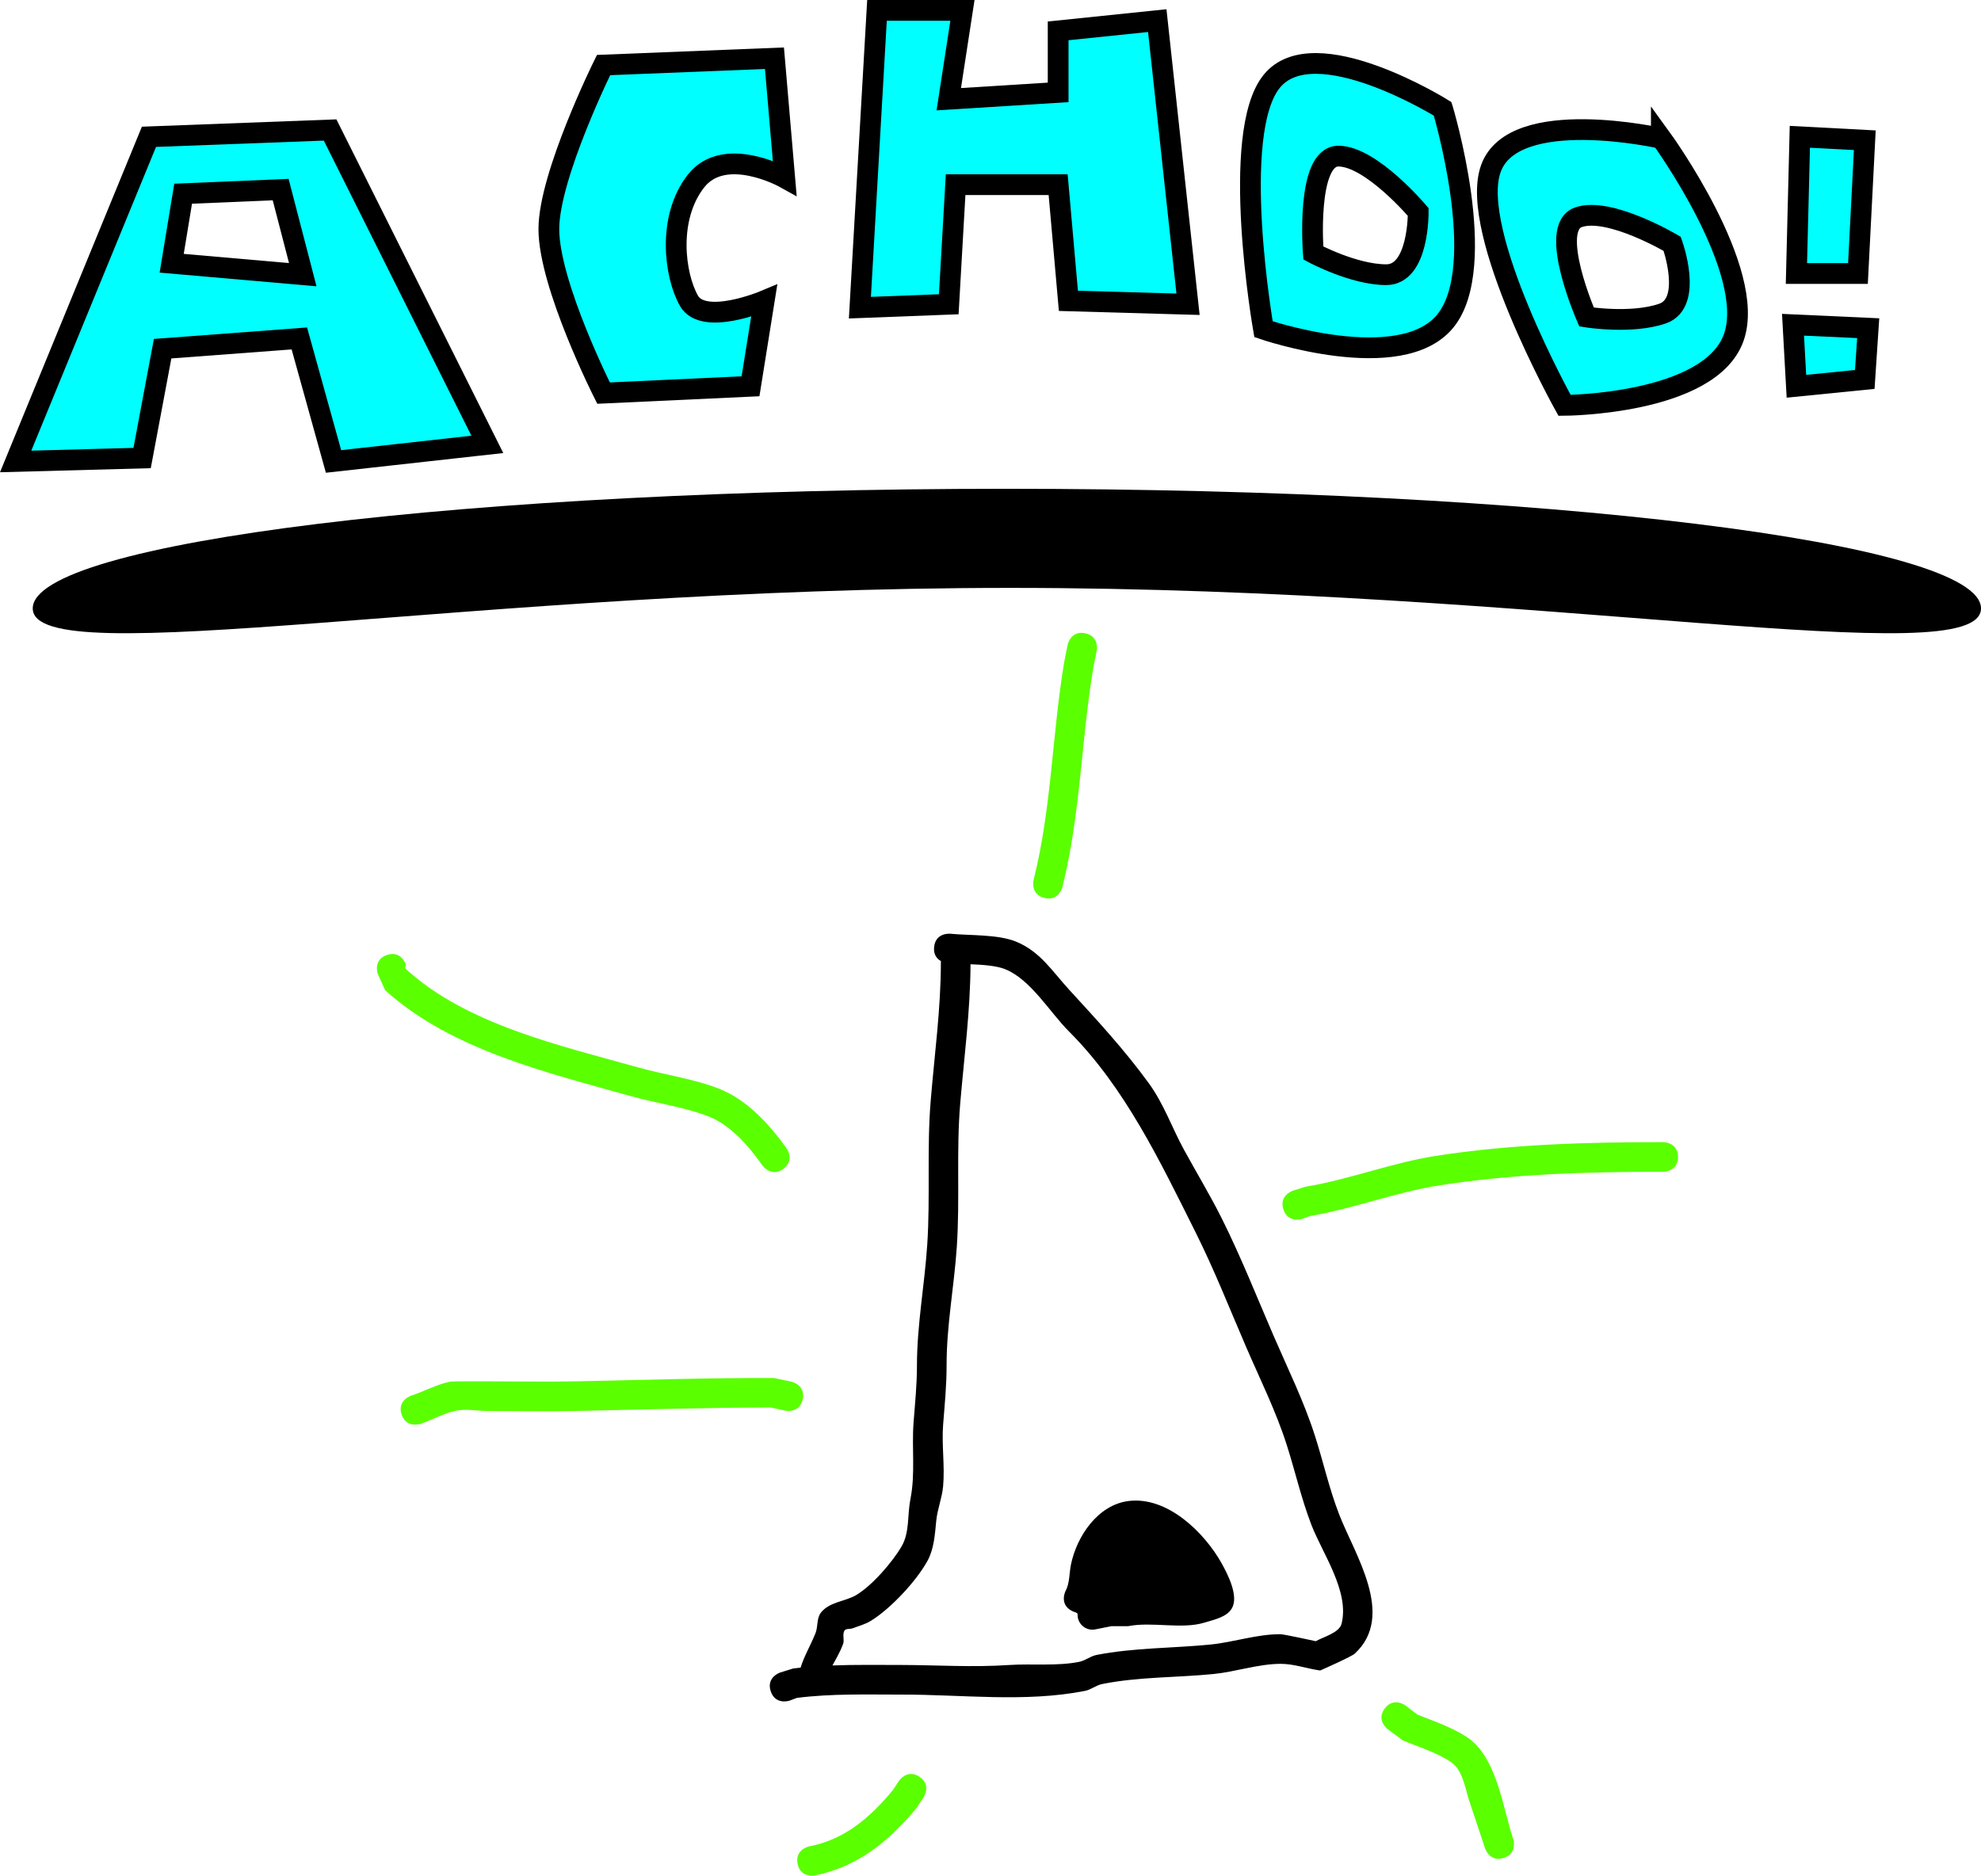 <svg version="1.1" xmlns="http://www.w3.org/2000/svg" xmlns:xlink="http://www.w3.org/1999/xlink" width="334.08" height="316.385" viewBox="0,0,334.08,316.385"><g transform="translate(-76.828,-12.818)"><g data-paper-data="{&quot;isPaintingLayer&quot;:true}" fill-rule="nonzero" stroke-linejoin="miter" stroke-miterlimit="10" stroke-dasharray="" stroke-dashoffset="0" style="mix-blend-mode: normal"><path d="M214.34,288.342c0.462,-1.114 0.183,-2.544 0.921,-3.498c1.411,-1.824 4.097,-1.886 5.916,-2.948c2.687,-1.57 6.18,-5.602 7.726,-8.287c1.345,-2.336 0.936,-5.306 1.457,-7.912c0.866,-4.33 0.202,-8.569 0.534,-12.945c0.252,-3.315 0.57,-6.291 0.57,-9.622c0.01,-6.866 1.285,-13.545 1.736,-20.352c0.533,-8.047 -0.082,-16.196 0.579,-24.239c0.638,-7.775 1.721,-15.61 1.721,-23.427c0,0 0,-0.067 0.011,-0.179c-0.634,-0.354 -1.285,-1.044 -1.151,-2.375c0.249,-2.488 2.736,-2.239 2.736,-2.239c3.158,0.317 7.962,0.077 11.028,1.309c4.099,1.646 6.172,5.04 9.014,8.139c4.711,5.136 9.334,10.13 13.45,15.801c2.51,3.459 3.878,7.457 5.89,11.148c2.112,3.875 4.411,7.659 6.412,11.662c3.225,6.463 5.85,13.118 8.713,19.743c2.43,5.621 5.125,11.069 6.995,16.927c1.425,4.466 2.362,8.787 4.053,13.177c2.61,6.778 9.59,17.087 2.661,23.513c-0.574,0.532 -5.241,2.585 -5.841,2.858c-2.247,-0.31 -4.444,-1.138 -6.712,-1.125c-3.758,0.021 -7.54,1.343 -11.282,1.717c-6.176,0.617 -12.7,0.459 -18.795,1.696c-1.014,0.206 -1.867,0.954 -2.882,1.153c-10.153,1.992 -20.835,0.589 -31.023,0.622c-5.89,0 -11.71,-0.18 -17.559,0.557l-1.249,0.467c0,0 -2.372,0.791 -3.162,-1.581c-0.791,-2.372 1.581,-3.162 1.581,-3.162l2.21,-0.685c0.415,-0.051 0.83,-0.099 1.245,-0.142c0.576,-1.896 1.528,-3.436 2.497,-5.772zM238.761,198.952c-0.679,8.019 -0.036,16.154 -0.574,24.181c-0.449,6.692 -1.734,13.248 -1.723,19.997c0,3.435 -0.317,6.562 -0.583,9.976c-0.269,3.458 0.31,6.989 -0.006,10.445c-0.179,1.951 -0.958,3.814 -1.153,5.764c-0.228,2.288 -0.364,4.721 -1.461,6.743c-1.87,3.445 -6.266,8.138 -9.567,10.158c-0.957,0.586 -2.065,0.881 -3.117,1.273c-0.437,0.163 -1.105,-0.011 -1.343,0.39c-0.387,0.653 0.04,1.557 -0.231,2.266c-0.611,1.594 -1.27,2.594 -1.786,3.599c3.841,-0.147 7.682,-0.084 11.559,-0.084c6.217,0.018 12.025,0.423 18.268,0.006c3.782,-0.252 8.096,0.221 11.809,-0.538c1.014,-0.207 1.867,-0.953 2.882,-1.153c6.26,-1.235 12.923,-1.129 19.248,-1.762c3.897,-0.39 7.845,-1.759 11.775,-1.741c0.573,0.003 5.125,1 5.969,1.181c1.181,-0.694 3.951,-1.398 4.341,-2.93c1.389,-5.461 -3.235,-11.89 -5.084,-16.702c-1.721,-4.479 -2.696,-8.899 -4.148,-13.449c-1.824,-5.715 -4.471,-11.021 -6.839,-16.505c-2.818,-6.526 -5.392,-13.092 -8.579,-19.453c-5.914,-11.828 -11.887,-24.41 -21.359,-33.858c-3.157,-3.15 -6.41,-8.744 -10.739,-10.465c-1.467,-0.583 -3.723,-0.744 -5.822,-0.824c-0.031,7.834 -1.078,15.696 -1.737,23.484z" fill="#000000" stroke="none" stroke-width="0.5" stroke-linecap="butt"/><path d="M257.632,284.563c-2.236,-1.118 -1.118,-3.354 -1.118,-3.354c0.737,-1.359 0.616,-3.03 0.934,-4.543c0.997,-4.745 4.532,-10.023 9.72,-10.663c6.564,-0.809 12.794,5.349 15.678,10.509c1.017,1.82 2.921,5.52 1.736,7.582c-0.864,1.504 -2.951,1.905 -4.608,2.417c-3.847,1.19 -8.847,-0.203 -12.908,0.609c-0.94,0 -1.88,0 -2.82,0l-2.65,0.53c-0.174,0.038 -0.355,0.059 -0.541,0.059c-1.381,0 -2.5,-1.119 -2.5,-2.5c0,-0.065 0.003,-0.13 0.007,-0.195c-0.099,-0.063 -0.193,-0.132 -0.282,-0.208c-0.205,-0.05 -0.421,-0.129 -0.65,-0.243z" fill="#000000" stroke="none" stroke-width="0.5" stroke-linecap="butt"/><path d="M142.099,173.894c2.372,-0.791 3.162,1.581 3.162,1.581l-0.104,0.678c10.229,9.473 26.191,13.039 39.331,16.726c4.397,1.234 9.303,1.901 13.542,3.557c4.841,1.891 8.544,6.053 11.453,10.079c0,0 1.453,2.034 -0.581,3.487c-2.034,1.453 -3.487,-0.581 -3.487,-0.581c-2.287,-3.245 -5.366,-6.883 -9.298,-8.366c-4.087,-1.542 -8.752,-2.176 -12.973,-3.36c-14.036,-3.938 -30.38,-7.845 -41.368,-17.859l-1.257,-2.78c0,0 -0.791,-2.372 1.581,-3.162z" fill="#5aff00" stroke="none" stroke-width="0.5" stroke-linecap="butt"/><path d="M259.817,119.631c2.451,0.49 1.961,2.942 1.961,2.942l-0.569,2.843c-2.071,12.43 -2.148,24.743 -5.221,37.046c0,0 -0.606,2.425 -3.032,1.819c-2.425,-0.606 -1.819,-3.032 -1.819,-3.032c3.05,-12.191 3.099,-24.409 5.154,-36.735l0.584,-2.922c0,0 0.49,-2.451 2.942,-1.961z" fill="#5aff00" stroke="none" stroke-width="0.5" stroke-linecap="butt"/><path d="M293.269,216.829c-0.791,-2.372 1.581,-3.162 1.581,-3.162l2.109,-0.671c7.394,-1.209 14.476,-4.024 21.946,-5.194c12.69,-1.989 25.583,-2.333 38.412,-2.333c0,0 2.5,0 2.5,2.5c0,2.5 -2.5,2.5 -2.5,2.5c-12.587,0 -25.224,0.336 -37.675,2.278c-7.448,1.162 -14.488,3.932 -21.862,5.181l-1.35,0.482c0,0 -2.372,0.791 -3.162,-1.581z" fill="#5aff00" stroke="none" stroke-width="0.5" stroke-linecap="butt"/><path d="M310.357,301.001c1.5,-2 3.5,-0.5 3.5,-0.5l2.03,1.55c2.784,1.092 6.718,2.451 9.023,4.295c4.423,3.538 5.452,11.716 7.11,16.692c0,0 0.791,2.372 -1.581,3.162c-2.372,0.791 -3.162,-1.581 -3.162,-1.581c-0.275,-0.825 -2.738,-8.214 -2.758,-8.278c-0.579,-1.886 -1.042,-4.837 -2.813,-6.156c-2.15,-1.601 -5.804,-2.772 -8.269,-3.775l-2.581,-1.909c0,0 -2,-1.5 -0.5,-3.5z" fill="#5aff00" stroke="none" stroke-width="0.5" stroke-linecap="butt"/><path d="M231.892,312.526c2.08,1.387 0.693,3.467 0.693,3.467l-1.312,1.943c-4.639,5.542 -9.795,9.736 -16.994,11.227c0,0 -2.451,0.49 -2.942,-1.961c-0.49,-2.451 1.961,-2.942 1.961,-2.942c6.024,-1.152 10.31,-4.914 14.133,-9.525l0.993,-1.516c0,0 1.387,-2.08 3.467,-0.693z" fill="#5aff00" stroke="none" stroke-width="0.5" stroke-linecap="butt"/><path d="M212.199,248.843c-0.525,2.444 -2.97,1.919 -2.97,1.919l-2.42,-0.535c-10.934,0.032 -21.815,0.362 -32.74,0.59c-5.007,0.104 -10.031,0.001 -15.039,0.001c-1.764,0 -3.563,-0.398 -5.291,-0.045c-2.097,0.428 -3.993,1.545 -6.023,2.223c0,0 -2.372,0.791 -3.162,-1.581c-0.791,-2.372 1.581,-3.162 1.581,-3.162c2.237,-0.745 4.345,-1.933 6.658,-2.389c0.294,-0.058 5.691,-0.045 6.237,-0.045c4.973,0 9.963,0.104 14.935,0.001c11.139,-0.232 22.224,-0.593 33.373,-0.563l2.942,0.618c0,0 2.444,0.525 1.919,2.97z" fill="#5aff00" stroke="none" stroke-width="0.5" stroke-linecap="butt"/><path d="M178.611,23.791c0,0 -9.223,18.645 -9.223,27.668c0,9.407 9.223,27.668 9.223,27.668l24.786,-1.153l2.306,-14.41c0,0 -10.226,4.297 -12.681,0c-2.455,-4.297 -3.689,-13.95 1.153,-20.175c4.842,-6.225 14.987,-0.576 14.987,-0.576l-1.729,-20.175z" fill="#00ffff" stroke="#000000" stroke-width="3.5" stroke-linecap="round"/><path d="M132.498,34.743l26.515,53.031l-25.939,2.882l-5.764,-20.751l-23.057,1.729l-3.459,18.445l-21.327,0.576l22.48,-54.76zM127.887,59.153l-3.729,-14.356l-16.446,0.696l-1.93,11.729z" fill="#00ffff" stroke="#000000" stroke-width="3.5" stroke-linecap="round"/><path d="M224.725,14.568l-2.882,50.148l14.987,-0.576l1.153,-20.175h17.293l1.729,19.598l20.175,0.576l-5.188,-47.843l-16.716,1.729v10.376l-18.445,1.153l2.306,-14.987z" fill="#00ffff" stroke="#000000" stroke-width="3.5" stroke-linecap="round"/><path d="M320.113,31.174c0,0 8.021,26.484 0.465,35.783c-7.556,9.3 -30.671,1.394 -30.671,1.394c0,0 -5.788,-32.985 1.394,-41.825c7.182,-8.84 28.812,4.647 28.812,4.647zM310.611,59.153c5.523,0 5.389,-10.576 5.389,-10.576c0,0 -7.936,-9.424 -13.459,-9.424c-5.523,0 -4.236,16.341 -4.236,16.341c0,0 6.783,3.659 12.306,3.659z" fill="#00ffff" stroke="#000000" stroke-width="3.5" stroke-linecap="round"/><path d="M357,36.159c0,0 16.272,22.381 12.189,33.646c-4.083,11.265 -28.513,11.389 -28.513,11.389c0,0 -16.299,-29.255 -12.417,-39.963c3.881,-10.708 28.741,-5.072 28.741,-5.072zM357.212,65.707c5.217,-1.814 1.617,-11.759 1.617,-11.759c0,0 -10.59,-6.295 -15.807,-4.482c-5.217,1.814 1.365,16.825 1.365,16.825c0,0 7.608,1.229 12.825,-0.584z" fill="#00ffff" stroke="#000000" stroke-width="3.5" stroke-linecap="round"/><g fill="#00ffff" stroke="#000000" stroke-width="3.5" stroke-linecap="round"><path d="M380.358,35.895l-0.576,23.057h10.376l1.153,-22.48z"/><path d="M379.205,67.598l0.576,10.376l11.528,-1.153l0.576,-8.646z"/></g><path d="M410.908,115.441c0,-11.142 -73.55,-20.175 -164.279,-20.175c-90.729,0 -164.279,9.033 -164.279,20.175c0,11.142 74.127,-3.459 164.856,-3.459c90.729,0 163.703,14.601 163.703,3.459z" fill="#000000" stroke="none" stroke-width="0" stroke-linecap="butt"/></g></g></svg>